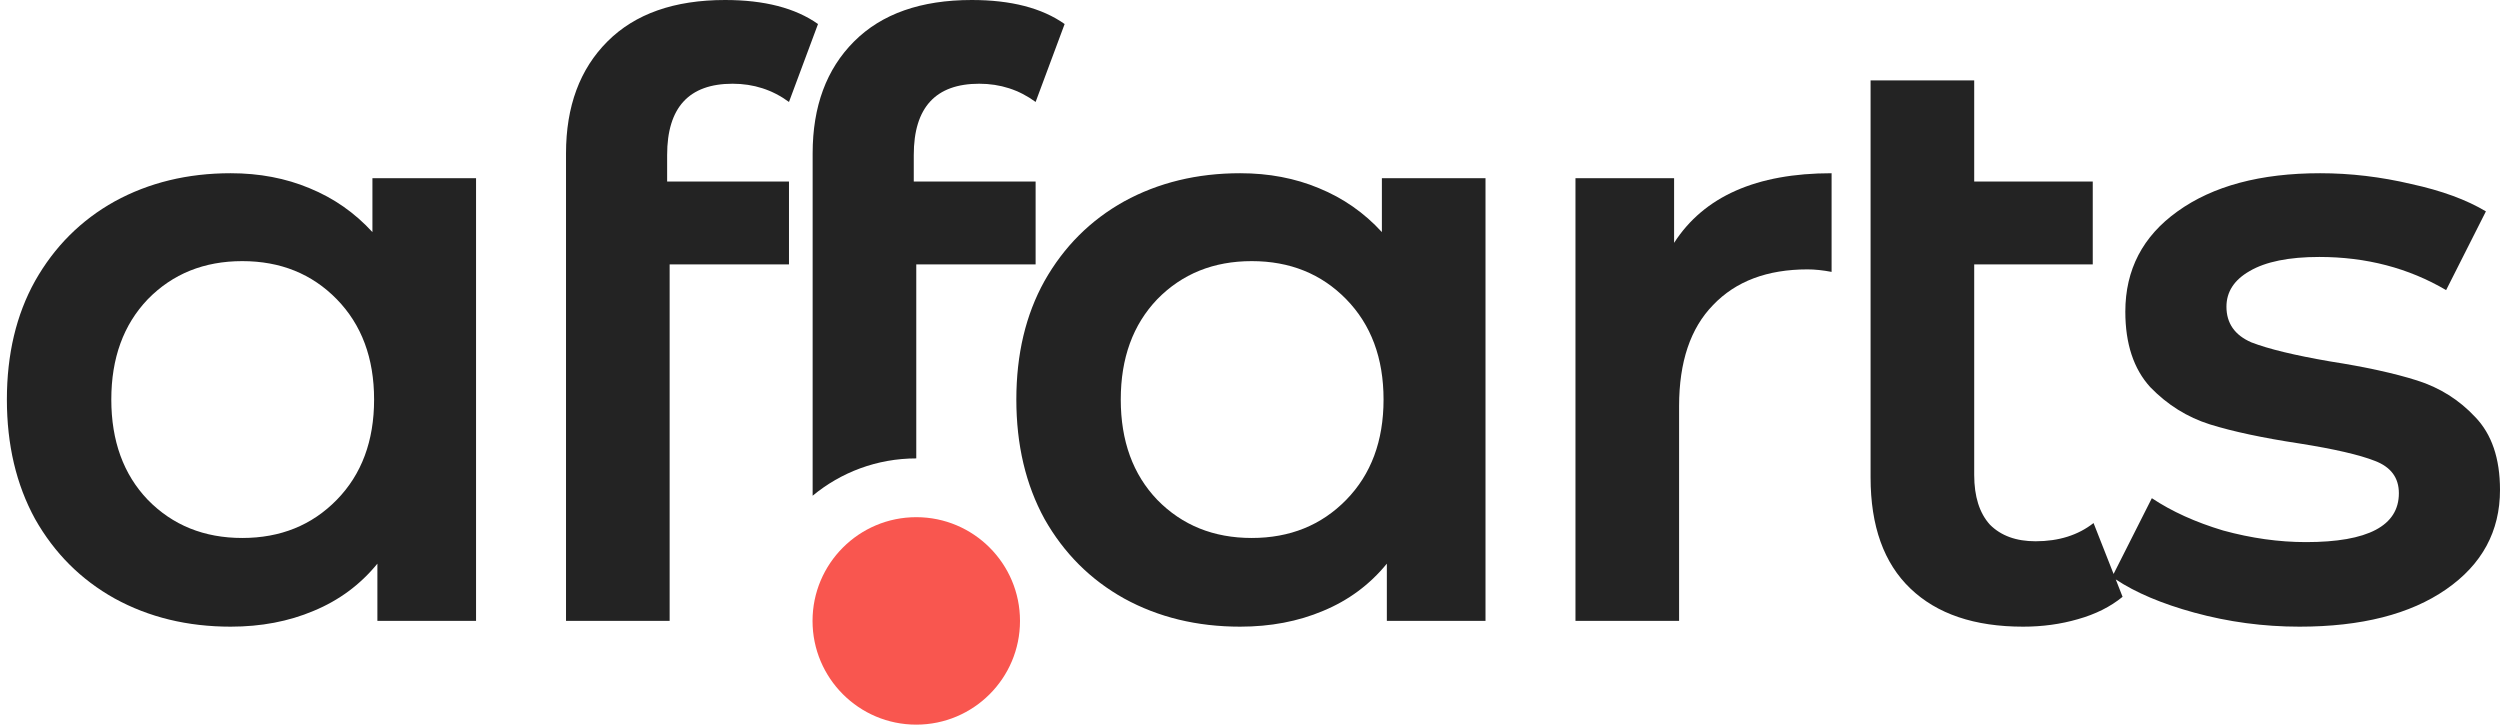 <svg width="69" height="20" viewBox="0 0 69 20" fill="none" xmlns="http://www.w3.org/2000/svg">
<path fill-rule="evenodd" clip-rule="evenodd" d="M28.152 17.137C28.152 15.556 26.87 14.274 25.289 14.274C23.708 14.274 22.426 15.556 22.426 17.137C22.426 18.718 23.708 20 25.289 20C26.87 20 28.152 18.718 28.152 17.137Z" fill="#F9564F"/>
<path d="M20.22 2.311C19.015 2.311 18.413 2.967 18.413 4.278V5.01H21.776V7.298H18.482V17.136H15.622V4.232C15.622 2.936 16.003 1.907 16.766 1.144C17.528 0.381 18.611 0 20.014 0C21.097 0 21.951 0.221 22.577 0.663L21.776 2.814C21.318 2.478 20.8 2.311 20.22 2.311Z" fill="#232323"/>
<path fill-rule="evenodd" clip-rule="evenodd" d="M13.139 17.136H10.416V15.557C9.943 16.137 9.356 16.571 8.654 16.861C7.968 17.151 7.205 17.296 6.367 17.296C5.177 17.296 4.109 17.037 3.164 16.518C2.233 15.999 1.501 15.267 0.967 14.322C0.449 13.376 0.19 12.278 0.19 11.027C0.19 9.777 0.449 8.686 0.967 7.756C1.501 6.81 2.233 6.078 3.164 5.559C4.109 5.041 5.177 4.781 6.367 4.781C7.16 4.781 7.884 4.919 8.54 5.193C9.211 5.468 9.791 5.872 10.279 6.406V4.919H13.139V17.136ZM6.687 14.848C7.739 14.848 8.609 14.497 9.295 13.795C9.981 13.094 10.325 12.171 10.325 11.027C10.325 9.883 9.981 8.961 9.295 8.259C8.609 7.557 7.739 7.207 6.687 7.207C5.635 7.207 4.765 7.557 4.079 8.259C3.408 8.961 3.072 9.883 3.072 11.027C3.072 12.171 3.408 13.094 4.079 13.795C4.765 14.497 5.635 14.848 6.687 14.848Z" fill="#232323"/>
<path d="M25.22 4.278C25.22 2.967 25.823 2.311 27.027 2.311C27.607 2.311 28.125 2.478 28.583 2.814L29.384 0.663C28.759 0.221 27.904 0 26.822 0C25.418 0 24.335 0.381 23.573 1.144C22.81 1.907 22.429 2.936 22.429 4.232V13.682C23.205 13.039 24.202 12.652 25.289 12.652V7.298H28.583V5.01H25.22V4.278Z" fill="#232323"/>
<path fill-rule="evenodd" clip-rule="evenodd" d="M41 17.136H38.277V15.557C37.804 16.137 37.217 16.571 36.516 16.861C35.829 17.151 35.066 17.296 34.228 17.296C33.038 17.296 31.97 17.037 31.025 16.518C30.094 15.999 29.362 15.267 28.828 14.322C28.31 13.376 28.051 12.278 28.051 11.027C28.051 9.777 28.31 8.686 28.828 7.756C29.362 6.81 30.094 6.078 31.025 5.559C31.97 5.041 33.038 4.781 34.228 4.781C35.021 4.781 35.745 4.919 36.401 5.193C37.072 5.468 37.652 5.872 38.14 6.406V4.919H41V17.136ZM34.548 14.848C35.6 14.848 36.47 14.497 37.156 13.795C37.842 13.094 38.186 12.171 38.186 11.027C38.186 9.883 37.842 8.961 37.156 8.259C36.47 7.557 35.6 7.207 34.548 7.207C33.496 7.207 32.626 7.557 31.94 8.259C31.269 8.961 30.933 9.883 30.933 11.027C30.933 12.171 31.269 13.094 31.94 13.795C32.626 14.497 33.496 14.848 34.548 14.848Z" fill="#232323"/>
<path d="M50.552 4.781C48.478 4.781 47.029 5.422 46.205 6.703V4.919H43.483V17.136H46.343V11.21C46.343 9.99 46.655 9.06 47.281 8.419C47.906 7.763 48.775 7.435 49.889 7.435C50.087 7.435 50.308 7.458 50.552 7.504V4.781Z" fill="#232323"/>
<path d="M58.583 16.472C58.248 16.747 57.836 16.953 57.348 17.09C56.875 17.227 56.372 17.296 55.838 17.296C54.496 17.296 53.459 16.945 52.727 16.243C51.994 15.542 51.628 14.52 51.628 13.178V2.219H54.488V5.01H57.76V7.298H54.488V13.109C54.488 13.704 54.633 14.162 54.923 14.482C55.228 14.787 55.647 14.939 56.181 14.939C56.822 14.939 57.355 14.771 57.782 14.436L58.335 15.841L59.391 13.75C59.94 14.116 60.596 14.413 61.359 14.642C62.137 14.855 62.899 14.962 63.647 14.962C65.355 14.962 66.209 14.512 66.209 13.612C66.209 13.185 65.988 12.888 65.546 12.72C65.118 12.552 64.424 12.392 63.464 12.24C62.457 12.087 61.633 11.912 60.993 11.713C60.367 11.515 59.818 11.172 59.346 10.684C58.888 10.181 58.659 9.487 58.659 8.602C58.659 7.443 59.14 6.52 60.1 5.834C61.077 5.132 62.388 4.781 64.035 4.781C64.874 4.781 65.713 4.881 66.552 5.079C67.391 5.262 68.077 5.514 68.611 5.834L67.513 8.007C66.476 7.397 65.309 7.092 64.013 7.092C63.174 7.092 62.533 7.222 62.091 7.481C61.664 7.725 61.45 8.053 61.45 8.465C61.45 8.922 61.679 9.25 62.137 9.449C62.609 9.632 63.334 9.807 64.31 9.975C65.286 10.127 66.087 10.303 66.712 10.501C67.338 10.699 67.871 11.035 68.314 11.508C68.771 11.98 69 12.652 69 13.521C69 14.665 68.504 15.58 67.513 16.266C66.522 16.953 65.172 17.296 63.464 17.296C62.472 17.296 61.504 17.166 60.558 16.907C59.668 16.663 58.947 16.358 58.395 15.992L58.583 16.472Z" fill="#232323"/>
</svg>
